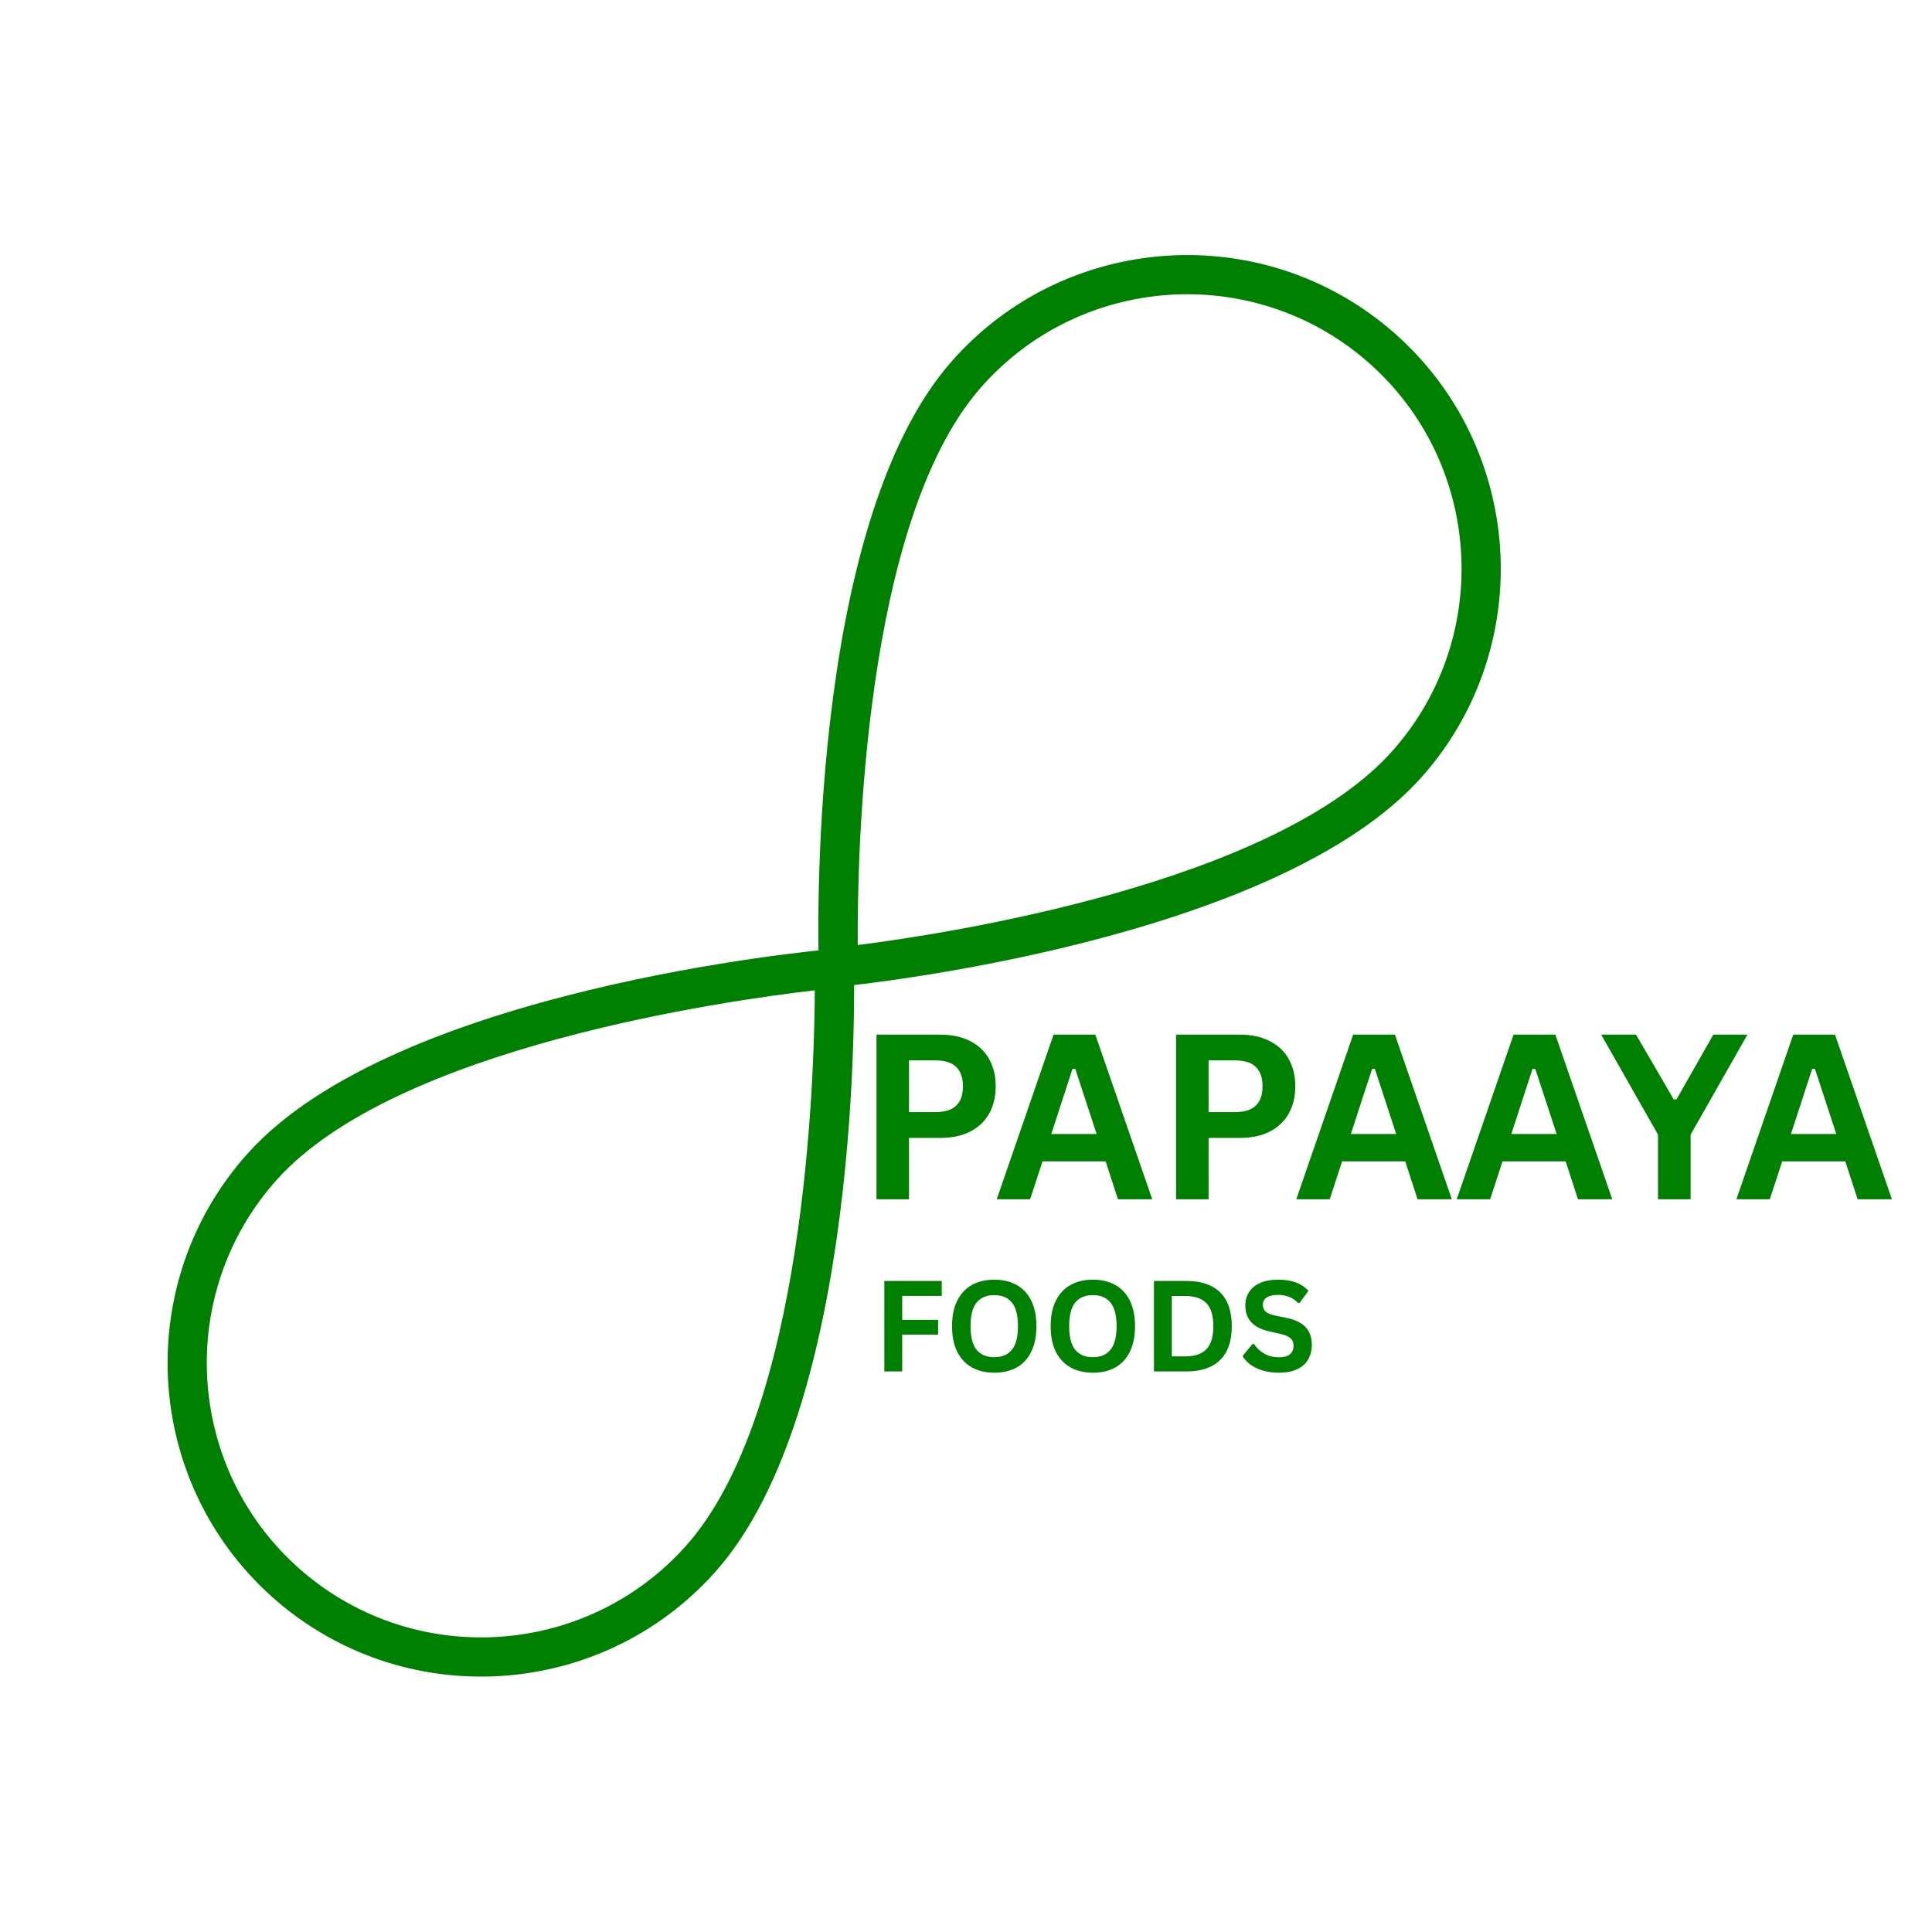 <svg xmlns="http://www.w3.org/2000/svg" xmlns:xlink="http://www.w3.org/1999/xlink" width="500" zoomAndPan="magnify" viewBox="0 0 375 375" height="500" preserveAspectRatio="xMidYMid meet" version="1.0"><defs><g/><clipPath id="3e2fcb66b1"><path d="M 158 49 L 292 49 L 292 192 L 158 192 Z M 158 49 " clip-rule="nonzero"/></clipPath><clipPath id="11f5a578eb"><path d="M 205.934 231.066 L 113.941 150.551 L 224.586 24.133 L 316.578 104.648 Z M 205.934 231.066 " clip-rule="nonzero"/></clipPath><clipPath id="4d5b091f39"><path d="M 205.934 231.066 L 113.941 150.551 L 224.586 24.133 L 316.578 104.648 Z M 205.934 231.066 " clip-rule="nonzero"/></clipPath><clipPath id="3d08a8bf08"><path d="M 32 184 L 166 184 L 166 326 L 32 326 Z M 32 184 " clip-rule="nonzero"/></clipPath><clipPath id="bcc17e43e8"><path d="M 119.242 144.148 L 210.328 225.688 L 98.277 350.859 L 7.191 269.324 Z M 119.242 144.148 " clip-rule="nonzero"/></clipPath><clipPath id="0aeb6d08d3"><path d="M 119.242 144.148 L 210.328 225.688 L 98.277 350.859 L 7.191 269.324 Z M 119.242 144.148 " clip-rule="nonzero"/></clipPath></defs><g clip-path="url(#3e2fcb66b1)"><g clip-path="url(#11f5a578eb)"><g clip-path="url(#4d5b091f39)"><path fill="#008000" d="M 163.121 191.492 C 166.578 191.152 248.012 182.75 276.254 150.484 C 298.367 125.215 295.801 86.664 270.535 64.551 C 245.27 42.438 206.719 45.004 184.605 70.27 C 156.363 102.535 158.82 184.363 158.945 187.836 C 159.02 189.938 161.027 191.699 163.121 191.492 Z M 265.523 70.281 C 287.633 89.633 289.875 123.359 270.523 145.469 C 247.688 171.562 183.398 181.289 166.484 183.434 C 166.371 166.383 167.496 101.375 190.332 75.281 C 209.684 53.172 243.414 50.93 265.523 70.281 Z M 265.523 70.281 " fill-opacity="1" fill-rule="nonzero"/></g></g></g><g clip-path="url(#3d08a8bf08)"><g clip-path="url(#bcc17e43e8)"><g clip-path="url(#0aeb6d08d3)"><path fill="#008000" d="M 161.609 184.199 C 158.148 184.5 76.625 191.992 48.027 223.941 C 25.633 248.961 27.766 287.535 52.785 309.93 C 77.801 332.328 116.379 330.191 138.773 305.176 C 167.371 273.227 165.828 191.375 165.746 187.902 C 165.695 185.797 163.703 184.016 161.609 184.199 Z M 57.859 304.262 C 35.969 284.664 34.102 250.91 53.699 229.02 C 76.824 203.184 141.219 194.176 158.156 192.219 C 158.078 209.27 156.227 274.262 133.102 300.098 C 113.504 321.988 79.754 323.855 57.859 304.262 Z M 57.859 304.262 " fill-opacity="1" fill-rule="nonzero"/></g></g></g><g fill="#008000" fill-opacity="1"><g transform="translate(165.969, 232.777)"><g><path d="M 16.5 -31.953 C 18.789 -31.953 20.75 -31.531 22.375 -30.688 C 24 -29.852 25.223 -28.68 26.047 -27.172 C 26.879 -25.672 27.297 -23.922 27.297 -21.922 C 27.297 -19.922 26.879 -18.172 26.047 -16.672 C 25.223 -15.172 24 -14 22.375 -13.156 C 20.75 -12.32 18.789 -11.906 16.5 -11.906 L 10.469 -11.906 L 10.469 0 L 4.156 0 L 4.156 -31.953 Z M 15.672 -16.922 C 19.18 -16.922 20.938 -18.586 20.938 -21.922 C 20.938 -25.273 19.18 -26.953 15.672 -26.953 L 10.469 -26.953 L 10.469 -16.922 Z M 15.672 -16.922 "/></g></g></g><g fill="#008000" fill-opacity="1"><g transform="translate(192.979, 232.777)"><g><path d="M 30.672 0 L 24.016 0 L 21.625 -7.359 L 9.375 -7.359 L 6.969 0 L 0.484 0 L 11.516 -31.953 L 19.625 -31.953 Z M 15.188 -25.297 L 11.078 -12.672 L 19.875 -12.672 L 15.734 -25.297 Z M 15.188 -25.297 "/></g></g></g><g fill="#008000" fill-opacity="1"><g transform="translate(224.119, 232.777)"><g><path d="M 16.5 -31.953 C 18.789 -31.953 20.75 -31.531 22.375 -30.688 C 24 -29.852 25.223 -28.68 26.047 -27.172 C 26.879 -25.672 27.297 -23.922 27.297 -21.922 C 27.297 -19.922 26.879 -18.172 26.047 -16.672 C 25.223 -15.172 24 -14 22.375 -13.156 C 20.75 -12.32 18.789 -11.906 16.5 -11.906 L 10.469 -11.906 L 10.469 0 L 4.156 0 L 4.156 -31.953 Z M 15.672 -16.922 C 19.18 -16.922 20.938 -18.586 20.938 -21.922 C 20.938 -25.273 19.18 -26.953 15.672 -26.953 L 10.469 -26.953 L 10.469 -16.922 Z M 15.672 -16.922 "/></g></g></g><g fill="#008000" fill-opacity="1"><g transform="translate(251.128, 232.777)"><g><path d="M 30.672 0 L 24.016 0 L 21.625 -7.359 L 9.375 -7.359 L 6.969 0 L 0.484 0 L 11.516 -31.953 L 19.625 -31.953 Z M 15.188 -25.297 L 11.078 -12.672 L 19.875 -12.672 L 15.734 -25.297 Z M 15.188 -25.297 "/></g></g></g><g fill="#008000" fill-opacity="1"><g transform="translate(282.268, 232.777)"><g><path d="M 30.672 0 L 24.016 0 L 21.625 -7.359 L 9.375 -7.359 L 6.969 0 L 0.484 0 L 11.516 -31.953 L 19.625 -31.953 Z M 15.188 -25.297 L 11.078 -12.672 L 19.875 -12.672 L 15.734 -25.297 Z M 15.188 -25.297 "/></g></g></g><g fill="#008000" fill-opacity="1"><g transform="translate(310.632, 232.777)"><g><path d="M 17.516 0 L 11.188 0 L 11.188 -12.547 L 0.156 -31.953 L 6.922 -31.953 L 14.234 -19.391 L 14.781 -19.391 L 21.922 -31.953 L 28.547 -31.953 L 17.516 -12.547 Z M 17.516 0 "/></g></g></g><g fill="#008000" fill-opacity="1"><g transform="translate(336.549, 232.777)"><g><path d="M 30.672 0 L 24.016 0 L 21.625 -7.359 L 9.375 -7.359 L 6.969 0 L 0.484 0 L 11.516 -31.953 L 19.625 -31.953 Z M 15.188 -25.297 L 11.078 -12.672 L 19.875 -12.672 L 15.734 -25.297 Z M 15.188 -25.297 "/></g></g></g><g fill="#008000" fill-opacity="1"><g transform="translate(169.369, 266.195)"><g><path d="M 13.422 -17.562 L 13.422 -14.656 L 5.75 -14.656 L 5.75 -10.016 L 12.719 -10.016 L 12.719 -7.141 L 5.75 -7.141 L 5.75 0 L 2.281 0 L 2.281 -17.562 Z M 13.422 -17.562 "/></g></g></g><g fill="#008000" fill-opacity="1"><g transform="translate(183.416, 266.195)"><g><path d="M 9.578 0.25 C 7.961 0.25 6.539 -0.078 5.312 -0.734 C 4.082 -1.391 3.117 -2.391 2.422 -3.734 C 1.723 -5.086 1.375 -6.77 1.375 -8.781 C 1.375 -10.789 1.723 -12.469 2.422 -13.812 C 3.117 -15.164 4.082 -16.172 5.312 -16.828 C 6.539 -17.484 7.961 -17.812 9.578 -17.812 C 11.191 -17.812 12.609 -17.484 13.828 -16.828 C 15.055 -16.18 16.016 -15.18 16.703 -13.828 C 17.398 -12.473 17.75 -10.789 17.75 -8.781 C 17.75 -6.77 17.398 -5.086 16.703 -3.734 C 16.016 -2.379 15.055 -1.375 13.828 -0.719 C 12.609 -0.07 11.191 0.25 9.578 0.25 Z M 9.578 -2.766 C 11.066 -2.766 12.203 -3.242 12.984 -4.203 C 13.773 -5.16 14.172 -6.688 14.172 -8.781 C 14.172 -10.883 13.773 -12.414 12.984 -13.375 C 12.203 -14.332 11.066 -14.812 9.578 -14.812 C 8.078 -14.812 6.93 -14.332 6.141 -13.375 C 5.359 -12.414 4.969 -10.883 4.969 -8.781 C 4.969 -6.688 5.359 -5.16 6.141 -4.203 C 6.93 -3.242 8.078 -2.766 9.578 -2.766 Z M 9.578 -2.766 "/></g></g></g><g fill="#008000" fill-opacity="1"><g transform="translate(202.558, 266.195)"><g><path d="M 9.578 0.25 C 7.961 0.25 6.539 -0.078 5.312 -0.734 C 4.082 -1.391 3.117 -2.391 2.422 -3.734 C 1.723 -5.086 1.375 -6.77 1.375 -8.781 C 1.375 -10.789 1.723 -12.469 2.422 -13.812 C 3.117 -15.164 4.082 -16.172 5.312 -16.828 C 6.539 -17.484 7.961 -17.812 9.578 -17.812 C 11.191 -17.812 12.609 -17.484 13.828 -16.828 C 15.055 -16.18 16.016 -15.18 16.703 -13.828 C 17.398 -12.473 17.75 -10.789 17.75 -8.781 C 17.75 -6.77 17.398 -5.086 16.703 -3.734 C 16.016 -2.379 15.055 -1.375 13.828 -0.719 C 12.609 -0.07 11.191 0.25 9.578 0.25 Z M 9.578 -2.766 C 11.066 -2.766 12.203 -3.242 12.984 -4.203 C 13.773 -5.16 14.172 -6.688 14.172 -8.781 C 14.172 -10.883 13.773 -12.414 12.984 -13.375 C 12.203 -14.332 11.066 -14.812 9.578 -14.812 C 8.078 -14.812 6.93 -14.332 6.141 -13.375 C 5.359 -12.414 4.969 -10.883 4.969 -8.781 C 4.969 -6.688 5.359 -5.16 6.141 -4.203 C 6.93 -3.242 8.078 -2.766 9.578 -2.766 Z M 9.578 -2.766 "/></g></g></g><g fill="#008000" fill-opacity="1"><g transform="translate(221.7, 266.195)"><g><path d="M 8.609 -17.562 C 11.453 -17.562 13.625 -16.82 15.125 -15.344 C 16.633 -13.875 17.391 -11.688 17.391 -8.781 C 17.391 -5.883 16.633 -3.695 15.125 -2.219 C 13.625 -0.738 11.453 0 8.609 0 L 2.281 0 L 2.281 -17.562 Z M 8.406 -2.922 C 10.207 -2.922 11.555 -3.383 12.453 -4.312 C 13.359 -5.238 13.812 -6.727 13.812 -8.781 C 13.812 -10.844 13.359 -12.332 12.453 -13.25 C 11.555 -14.176 10.207 -14.641 8.406 -14.641 L 5.75 -14.641 L 5.75 -2.922 Z M 8.406 -2.922 "/></g></g></g><g fill="#008000" fill-opacity="1"><g transform="translate(240.481, 266.195)"><g><path d="M 7.781 0.25 C 6.562 0.25 5.477 0.098 4.531 -0.203 C 3.582 -0.504 2.789 -0.895 2.156 -1.375 C 1.531 -1.863 1.047 -2.398 0.703 -2.984 L 2.625 -5.328 L 2.922 -5.328 C 3.453 -4.535 4.125 -3.906 4.938 -3.438 C 5.75 -2.977 6.695 -2.75 7.781 -2.75 C 8.719 -2.75 9.422 -2.941 9.891 -3.328 C 10.359 -3.723 10.594 -4.27 10.594 -4.969 C 10.594 -5.383 10.516 -5.727 10.359 -6 C 10.211 -6.281 9.961 -6.52 9.609 -6.719 C 9.254 -6.926 8.781 -7.102 8.188 -7.25 L 5.922 -7.766 C 4.348 -8.117 3.172 -8.711 2.391 -9.547 C 1.617 -10.391 1.234 -11.484 1.234 -12.828 C 1.234 -13.816 1.484 -14.688 1.984 -15.438 C 2.484 -16.195 3.207 -16.781 4.156 -17.188 C 5.102 -17.602 6.238 -17.812 7.562 -17.812 C 8.914 -17.812 10.07 -17.633 11.031 -17.281 C 12 -16.926 12.816 -16.379 13.484 -15.641 L 11.766 -13.297 L 11.469 -13.297 C 10.969 -13.816 10.395 -14.207 9.75 -14.469 C 9.113 -14.727 8.383 -14.859 7.562 -14.859 C 6.602 -14.859 5.875 -14.688 5.375 -14.344 C 4.883 -14.008 4.641 -13.547 4.641 -12.953 C 4.641 -12.398 4.812 -11.957 5.156 -11.625 C 5.508 -11.301 6.113 -11.047 6.969 -10.859 L 9.281 -10.375 C 10.988 -10.02 12.223 -9.41 12.984 -8.547 C 13.754 -7.691 14.141 -6.566 14.141 -5.172 C 14.141 -4.078 13.898 -3.125 13.422 -2.312 C 12.953 -1.5 12.238 -0.867 11.281 -0.422 C 10.332 0.023 9.164 0.25 7.781 0.25 Z M 7.781 0.25 "/></g></g></g></svg>